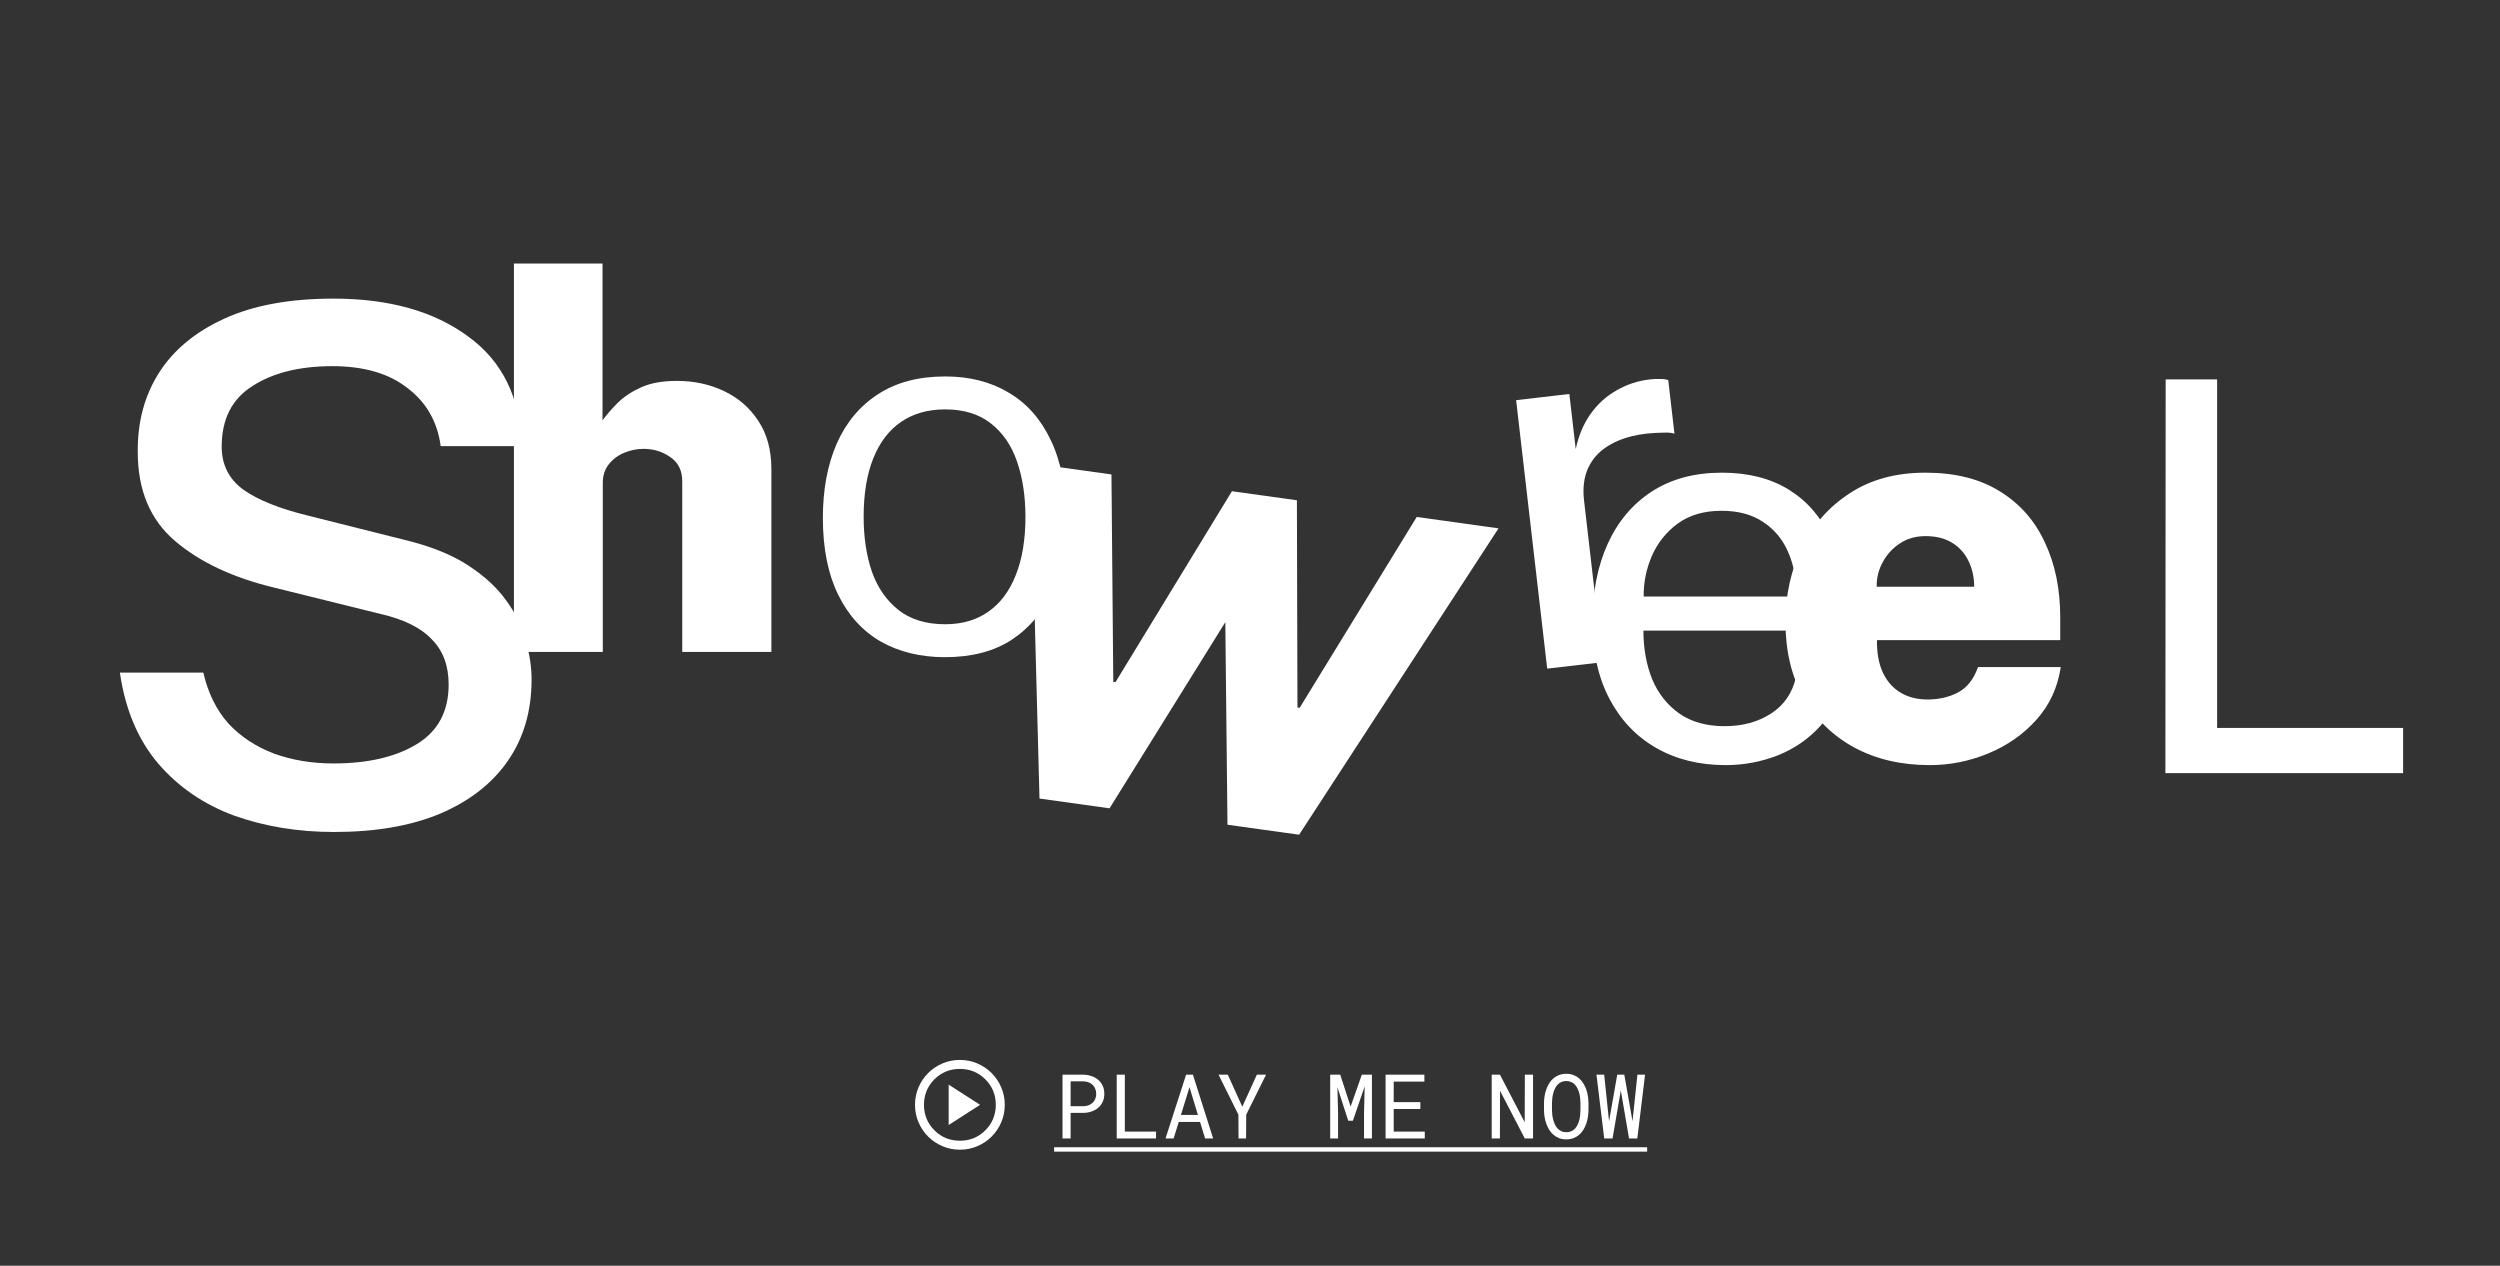<svg width="557" height="282" viewBox="0 0 557 282" fill="none" xmlns="http://www.w3.org/2000/svg">
<rect x="0" y="0" width="557" height="282" fill="#333333" stroke="none"/>
<mask id="mask0_3_36" style="mask-type:alpha" maskUnits="userSpaceOnUse" x="201" y="234" width="25" height="25">
<rect x="201.862" y="234.154" width="24" height="24" fill="#D9D9D9"/>
</mask>
<g mask="url(#mask0_3_36)">
<path d="M211.362 250.654L218.362 246.154L211.362 241.654V250.654ZM213.862 256.154C212.478 256.154 211.178 255.892 209.962 255.366C208.745 254.842 207.687 254.129 206.787 253.229C205.887 252.329 205.174 251.271 204.65 250.054C204.124 248.838 203.862 247.538 203.862 246.154C203.862 244.771 204.124 243.471 204.65 242.254C205.174 241.038 205.887 239.979 206.787 239.079C207.687 238.179 208.745 237.467 209.962 236.941C211.178 236.417 212.478 236.154 213.862 236.154C215.245 236.154 216.545 236.417 217.762 236.941C218.978 237.467 220.037 238.179 220.937 239.079C221.837 239.979 222.549 241.038 223.074 242.254C223.599 243.471 223.862 244.771 223.862 246.154C223.862 247.538 223.599 248.838 223.074 250.054C222.549 251.271 221.837 252.329 220.937 253.229C220.037 254.129 218.978 254.842 217.762 255.366C216.545 255.892 215.245 256.154 213.862 256.154ZM213.862 254.154C216.095 254.154 217.987 253.379 219.537 251.829C221.087 250.279 221.862 248.388 221.862 246.154C221.862 243.921 221.087 242.029 219.537 240.479C217.987 238.929 216.095 238.154 213.862 238.154C211.628 238.154 209.737 238.929 208.187 240.479C206.637 242.029 205.862 243.921 205.862 246.154C205.862 248.388 206.637 250.279 208.187 251.829C209.737 253.379 211.628 254.154 213.862 254.154Z" fill="white"/>
</g>
<path d="M238.534 247.951H241.336C241.974 247.945 242.577 247.847 243.143 247.658C243.716 247.469 244.217 247.196 244.647 246.838C245.077 246.48 245.415 246.04 245.663 245.52C245.917 244.992 246.043 244.387 246.043 243.703C246.043 243.02 245.917 242.414 245.663 241.887C245.415 241.359 245.077 240.917 244.647 240.559C244.217 240.201 243.716 239.927 243.143 239.738C242.577 239.549 241.974 239.449 241.336 239.436H236.727V253.654H238.534V247.951ZM238.534 246.467V240.92H241.336C241.753 240.926 242.137 240.995 242.489 241.125C242.847 241.255 243.156 241.441 243.417 241.682C243.67 241.923 243.869 242.215 244.012 242.561C244.162 242.906 244.237 243.293 244.237 243.723C244.237 244.152 244.162 244.536 244.012 244.875C243.869 245.207 243.667 245.49 243.407 245.725C243.146 245.959 242.84 246.141 242.489 246.271C242.137 246.395 241.753 246.46 241.336 246.467H238.534ZM250.614 252.121V239.436H248.807V253.654H257.567V252.121H250.614ZM267.372 249.973L268.495 253.654H270.292L265.78 239.436H264.266L259.676 253.654H261.483L262.625 249.973H267.372ZM263.114 248.4L265.018 242.229L266.893 248.4H263.114ZM276.786 246.574L273.553 239.436H271.493L275.917 248.352L275.946 253.654H277.625L277.655 248.352L282.079 239.436H280.028L276.786 246.574ZM298.602 239.436H296.366V253.654H298.124V247.98L297.977 242.248L300.389 249.699H301.424L304.051 242.043L303.905 247.98V253.654H305.663V239.436H303.417L300.917 246.545L298.602 239.436ZM316.454 247.082V245.549H310.516V240.979H317.352V239.436H308.709V253.654H317.44V252.121H310.516V247.082H316.454ZM341.561 253.654V239.436H339.735L339.706 250.041L334.188 239.436H332.352V253.654H334.178L334.208 243.029L339.725 253.654H341.561ZM353.915 247.365V245.744C353.908 245.236 353.862 244.722 353.778 244.201C353.7 243.68 353.576 243.179 353.407 242.697C353.231 242.215 353.01 241.766 352.743 241.35C352.482 240.926 352.17 240.559 351.805 240.246C351.441 239.934 351.021 239.689 350.545 239.514C350.07 239.331 349.54 239.24 348.954 239.24C348.368 239.24 347.837 239.331 347.362 239.514C346.893 239.689 346.476 239.934 346.112 240.246C345.747 240.565 345.431 240.936 345.165 241.359C344.904 241.776 344.689 242.225 344.52 242.707C344.344 243.189 344.214 243.69 344.129 244.211C344.051 244.725 344.009 245.236 344.002 245.744V247.365C344.009 247.873 344.055 248.384 344.139 248.898C344.224 249.413 344.354 249.911 344.53 250.393C344.699 250.874 344.917 251.327 345.184 251.75C345.451 252.167 345.767 252.531 346.131 252.844C346.496 253.156 346.913 253.404 347.381 253.586C347.857 253.762 348.387 253.85 348.973 253.85C349.559 253.85 350.086 253.762 350.555 253.586C351.03 253.404 351.45 253.156 351.815 252.844C352.18 252.531 352.492 252.167 352.752 251.75C353.019 251.333 353.237 250.884 353.407 250.402C353.576 249.921 353.7 249.423 353.778 248.908C353.862 248.387 353.908 247.873 353.915 247.365ZM352.127 245.725V247.365C352.121 247.704 352.098 248.059 352.059 248.43C352.027 248.801 351.965 249.165 351.874 249.523C351.776 249.888 351.649 250.236 351.493 250.568C351.343 250.894 351.154 251.18 350.926 251.428C350.692 251.682 350.412 251.883 350.086 252.033C349.767 252.183 349.396 252.258 348.973 252.258C348.55 252.258 348.179 252.183 347.86 252.033C347.541 251.883 347.264 251.682 347.03 251.428C346.795 251.18 346.6 250.891 346.444 250.559C346.288 250.227 346.161 249.878 346.063 249.514C345.965 249.156 345.894 248.791 345.848 248.42C345.809 248.049 345.786 247.697 345.78 247.365V245.725C345.786 245.393 345.809 245.044 345.848 244.68C345.894 244.309 345.965 243.941 346.063 243.576C346.154 243.218 346.278 242.876 346.434 242.551C346.59 242.219 346.786 241.926 347.02 241.672C347.254 241.424 347.531 241.226 347.85 241.076C348.169 240.926 348.537 240.852 348.954 240.852C349.377 240.852 349.748 240.926 350.067 241.076C350.386 241.219 350.663 241.415 350.897 241.662C351.131 241.916 351.327 242.209 351.483 242.541C351.639 242.867 351.766 243.208 351.864 243.566C351.955 243.931 352.02 244.299 352.059 244.67C352.098 245.035 352.121 245.386 352.127 245.725ZM357.42 253.654H359.276L361.014 243.547L361.122 242.941L361.219 243.537L362.948 253.654H364.793L366.522 239.436H364.813L363.788 249.221L363.729 249.807L363.622 249.23L361.893 239.436H360.321L358.602 249.221L358.495 249.807L358.436 249.24L357.411 239.436H355.692L357.42 253.654Z" fill="white"/>
<path d="M234.862 255.607H366.981V256.584H234.862V255.607Z" fill="white"/>
<path d="M74.398 185.367C66.432 185.367 59.018 184.15 52.158 181.716C45.372 179.208 39.729 175.335 35.229 170.098C30.73 164.787 27.89 158.037 26.709 149.85H45.298C46.331 154.349 48.175 158.111 50.831 161.136C53.56 164.086 56.953 166.336 61.01 167.885C65.067 169.36 69.493 170.098 74.288 170.098C81.959 170.098 88.155 168.66 92.876 165.783C97.597 162.906 99.958 158.48 99.958 152.505C99.958 148.3 98.704 144.944 96.196 142.436C93.761 139.854 89.963 137.973 84.799 136.793L61.121 130.929C51.9 128.716 44.524 125.249 38.991 120.528C33.459 115.807 30.693 109.205 30.693 100.722C30.619 94.01 32.205 88.109 35.45 83.019C38.696 77.929 43.565 73.909 50.056 70.958C56.547 68.008 64.624 66.532 74.288 66.532C86.68 66.532 96.675 69.335 104.273 74.942C111.945 80.474 115.928 88.625 116.223 99.394H98.187C97.45 93.936 94.979 89.621 90.774 86.449C86.643 83.203 81.074 81.58 74.066 81.58C66.764 81.58 60.826 83.056 56.252 86.006C51.679 88.883 49.392 93.383 49.392 99.505C49.392 103.562 51.015 106.771 54.261 109.131C57.506 111.418 62.301 113.336 68.645 114.885L91.549 120.639C96.86 122.04 101.212 123.884 104.605 126.171C108.072 128.458 110.801 131.003 112.793 133.806C114.858 136.609 116.297 139.559 117.108 142.657C117.993 145.682 118.436 148.596 118.436 151.399C118.436 158.406 116.665 164.455 113.125 169.545C109.658 174.561 104.642 178.47 98.077 181.273C91.585 184.003 83.693 185.367 74.398 185.367Z" fill="white"/>
<path d="M114.501 145.254V58.716H134.243V93.657C135.175 92.376 136.32 91.056 137.679 89.697C139.076 88.339 140.823 87.193 142.92 86.262C145.016 85.33 147.656 84.864 150.84 84.864C154.645 84.864 158.139 85.621 161.322 87.135C164.506 88.649 167.049 90.862 168.951 93.774C170.892 96.686 171.863 100.257 171.863 104.489V145.254H152.005V107.226C152.005 104.858 151.131 103.072 149.384 101.869C147.637 100.626 145.637 100.005 143.386 100.005C141.91 100.005 140.474 100.296 139.076 100.879C137.679 101.461 136.533 102.315 135.64 103.441C134.747 104.567 134.301 105.945 134.301 107.576V145.254H114.501Z" fill="white"/>
<path d="M210.531 146.419C205.096 146.419 200.321 145.254 196.206 142.924C192.129 140.556 188.965 137.062 186.713 132.442C184.461 127.822 183.336 122.134 183.336 115.379C183.336 109.09 184.364 103.577 186.422 98.84C188.519 94.104 191.586 90.435 195.623 87.834C199.661 85.194 204.65 83.874 210.59 83.874C216.025 83.874 220.742 85.077 224.741 87.484C228.779 89.853 231.904 93.386 234.117 98.083C236.369 102.742 237.494 108.507 237.494 115.379C237.494 121.513 236.485 126.91 234.466 131.569C232.447 136.227 229.439 139.877 225.44 142.517C221.48 145.118 216.51 146.419 210.531 146.419ZM210.59 139.081C214.356 139.081 217.559 138.149 220.199 136.286C222.877 134.422 224.916 131.704 226.313 128.133C227.75 124.561 228.468 120.232 228.468 115.146C228.468 110.565 227.847 106.469 226.604 102.859C225.362 99.248 223.421 96.414 220.781 94.356C218.141 92.26 214.744 91.212 210.59 91.212C206.746 91.212 203.466 92.143 200.748 94.007C198.069 95.832 196.011 98.53 194.575 102.102C193.139 105.673 192.42 110.022 192.42 115.146C192.42 119.727 193.041 123.823 194.284 127.434C195.565 131.006 197.545 133.84 200.224 135.936C202.903 138.033 206.358 139.081 210.59 139.081Z" fill="white"/>
<path d="M231.6 177.918L229.624 103.198L247.634 105.706L248.038 151.913L248.532 151.982L274.472 109.445L288.951 111.461L289.072 157.628L289.566 157.697L315.647 115.18L333.869 117.718L289.443 185.975L273.481 183.752L273.001 138.615L247.208 180.092L231.6 177.918Z" fill="white"/>
<path d="M344.716 148.97L337.791 89.154L349.65 87.781L351.07 100.045C351.733 96.998 352.838 94.388 354.384 92.216C355.964 90.001 357.892 88.253 360.167 86.974C362.438 85.656 364.903 84.843 367.564 84.534C368.374 84.441 369.152 84.409 369.899 84.44C370.64 84.432 371.237 84.52 371.688 84.702L373.067 96.619C372.539 96.445 371.866 96.367 371.047 96.384C370.267 96.396 369.585 96.416 369.002 96.445C366.357 96.555 363.982 96.967 361.876 97.68C359.77 98.393 357.988 99.381 356.532 100.644C355.115 101.902 354.082 103.448 353.435 105.282C352.826 107.111 352.657 109.202 352.93 111.555L357.096 147.536L344.716 148.97Z" fill="white"/>
<path d="M366.152 140.498C366.152 144.462 366.799 148.061 368.093 151.297C369.428 154.492 371.43 157.04 374.099 158.941C376.809 160.842 380.186 161.792 384.23 161.792C388.234 161.792 391.672 160.862 394.543 159.001C397.455 157.141 399.316 154.451 400.125 150.933H410.741C409.973 155.179 408.274 158.759 405.645 161.671C403.016 164.583 399.841 166.787 396.121 168.283C392.4 169.739 388.517 170.467 384.473 170.467C378.608 170.467 373.452 169.193 369.003 166.645C364.554 164.097 361.076 160.437 358.568 155.665C356.061 150.892 354.807 145.17 354.807 138.496C354.807 131.904 355.94 126.12 358.204 121.146C360.469 116.171 363.745 112.289 368.032 109.498C372.36 106.707 377.557 105.312 383.623 105.312C389.528 105.312 394.523 106.586 398.608 109.134C402.693 111.682 405.787 115.281 407.89 119.932C410.033 124.543 411.105 130.023 411.105 136.373V140.498H366.152ZM366.212 132.915H400.307C400.307 129.315 399.7 126.08 398.487 123.208C397.273 120.296 395.413 118.011 392.905 116.353C390.438 114.655 387.324 113.805 383.563 113.805C379.64 113.805 376.384 114.756 373.796 116.657C371.248 118.517 369.326 120.923 368.032 123.876C366.778 126.788 366.172 129.801 366.212 132.915Z" fill="white"/>
<path d="M418.189 142.622C418.148 145.493 418.593 147.92 419.524 149.901C420.454 151.843 421.768 153.319 423.467 154.33C425.165 155.341 427.147 155.847 429.412 155.847C432 155.847 434.286 155.321 436.267 154.269C438.29 153.177 439.766 151.297 440.696 148.627H459.138C458.451 153.198 456.631 157.121 453.678 160.397C450.766 163.632 447.207 166.119 443.001 167.859C438.795 169.598 434.447 170.467 429.958 170.467C423.568 170.467 417.946 169.153 413.093 166.524C408.28 163.895 404.519 160.194 401.809 155.422C399.14 150.65 397.805 145.048 397.805 138.618C397.805 132.511 399.039 126.95 401.506 121.934C403.973 116.879 407.532 112.855 412.183 109.862C416.834 106.829 422.435 105.312 428.987 105.312C435.62 105.312 441.161 106.707 445.61 109.498C450.059 112.248 453.395 116.05 455.62 120.903C457.885 125.716 459.017 131.237 459.017 137.465V142.622H418.189ZM418.128 130.731H439.847C439.847 128.668 439.442 126.788 438.633 125.089C437.824 123.35 436.611 121.975 434.993 120.964C433.376 119.953 431.374 119.447 428.987 119.447C426.803 119.447 424.903 119.993 423.285 121.085C421.667 122.137 420.393 123.532 419.463 125.271C418.533 126.97 418.088 128.79 418.128 130.731Z" fill="white"/>
<path d="M482.51 84.531H493.976V162.183H535.41V172.254H482.449L482.51 84.531Z" fill="white"/>
</svg>
